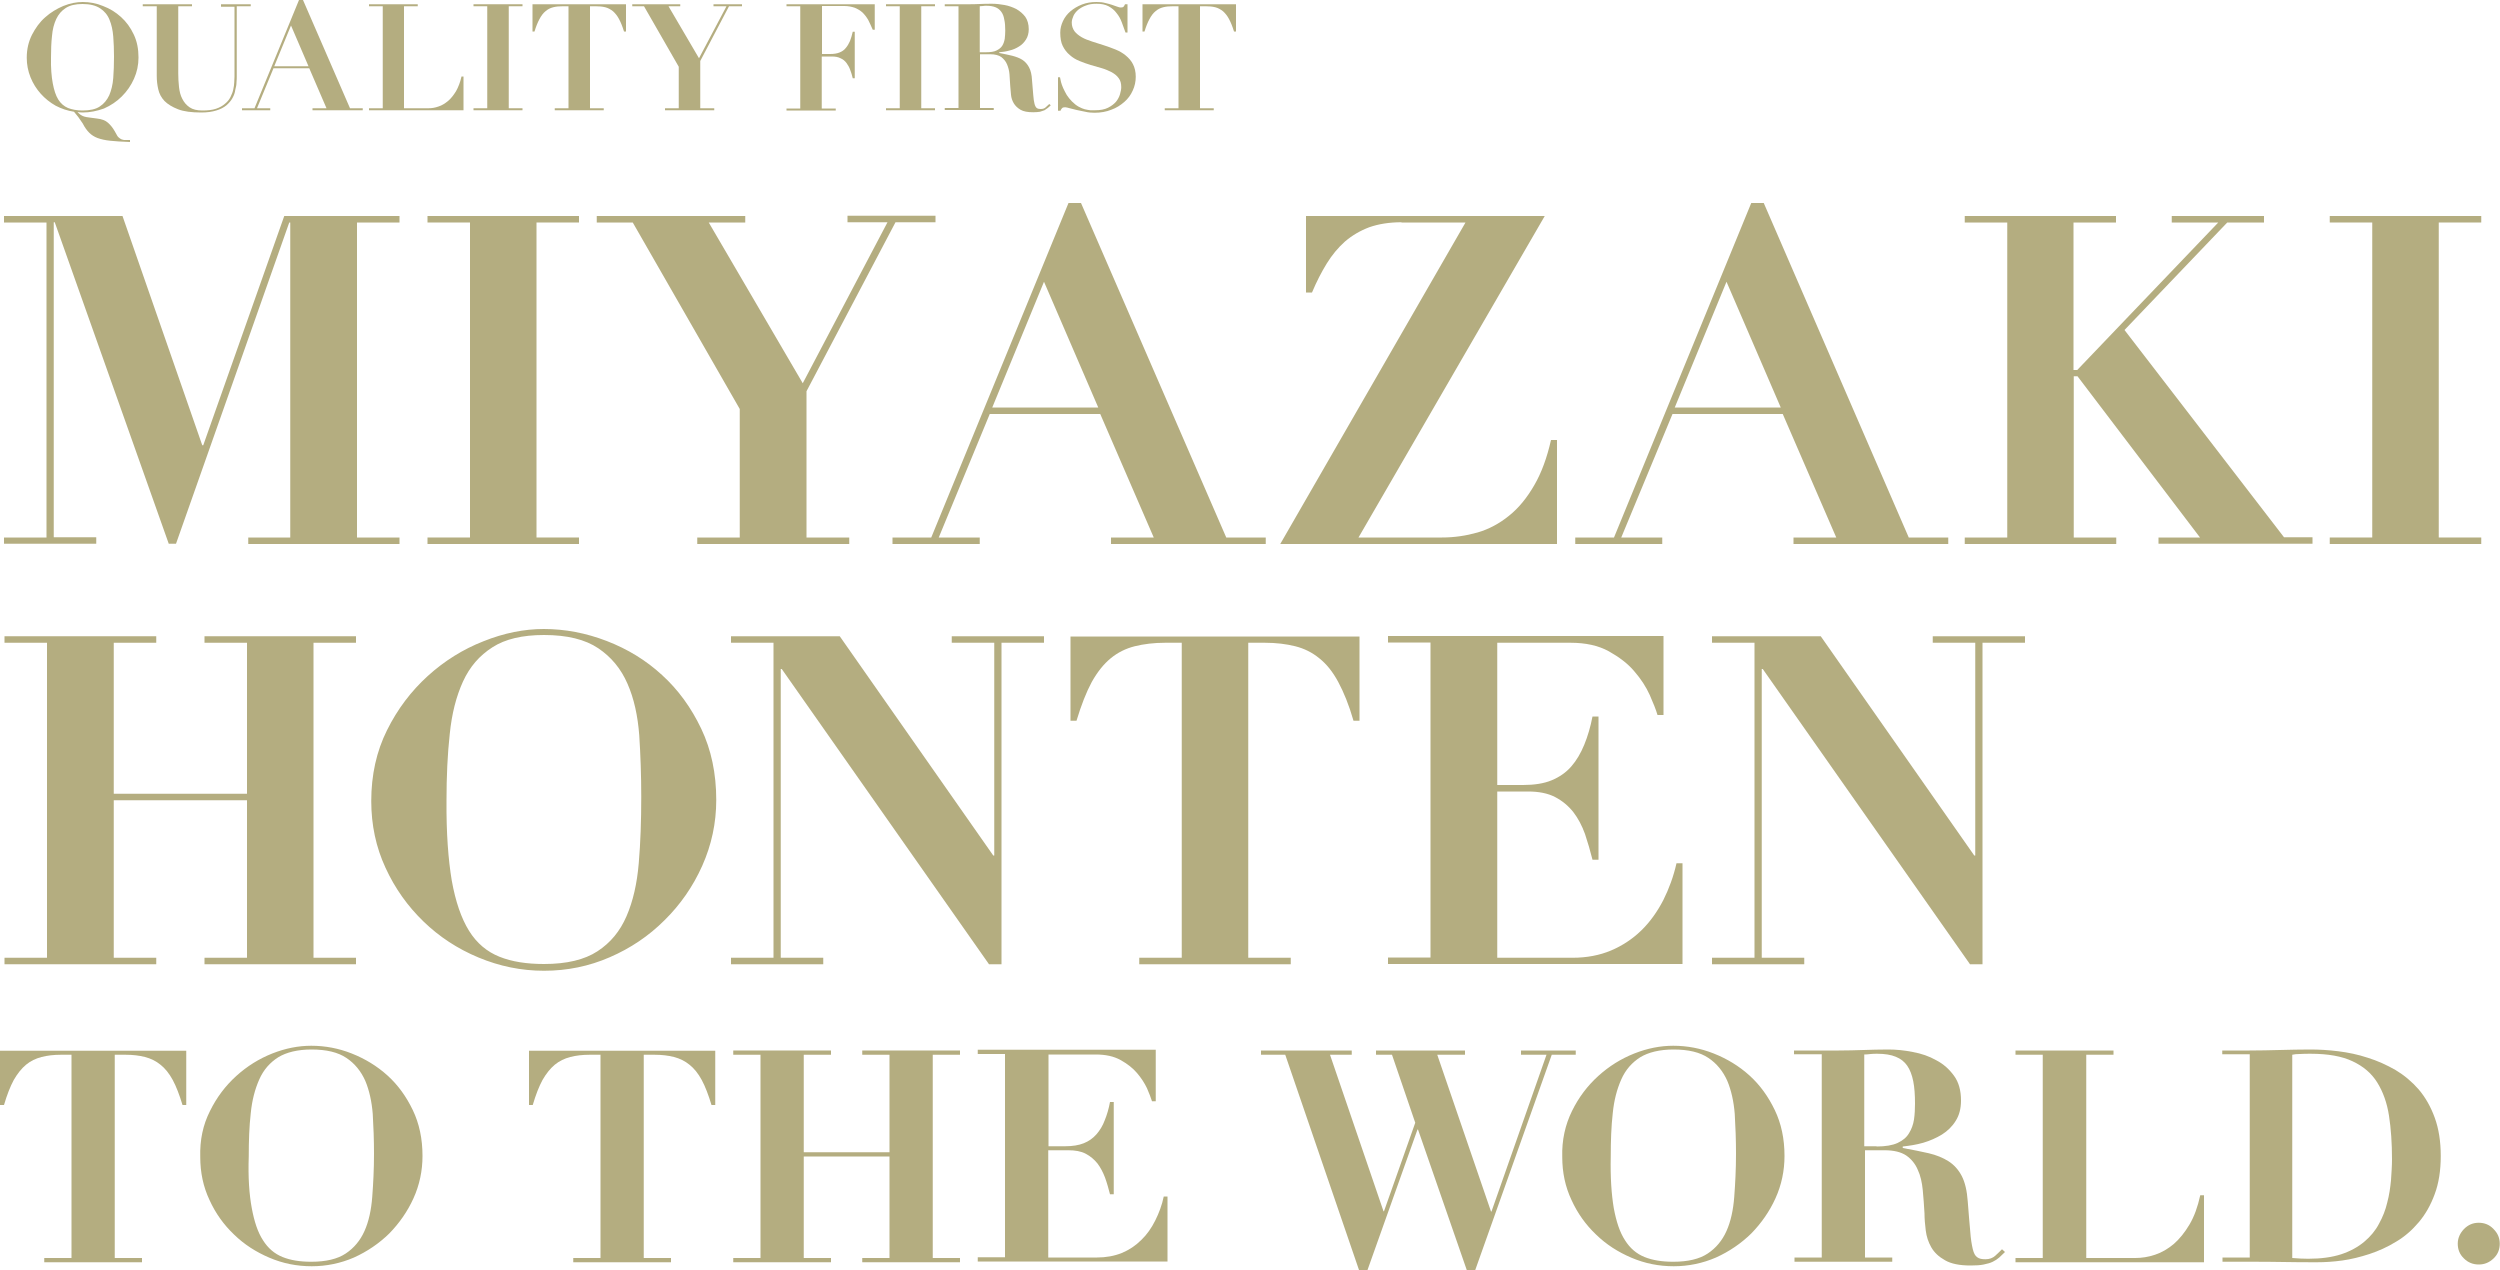 <?xml version="1.0" encoding="utf-8"?>
<!-- Generator: Adobe Illustrator 26.0.1, SVG Export Plug-In . SVG Version: 6.00 Build 0)  -->
<svg version="1.1" id="レイヤー_1" xmlns="http://www.w3.org/2000/svg" xmlns:xlink="http://www.w3.org/1999/xlink" x="0px"
	 y="0px" viewBox="0 0 1000 508" style="enable-background:new 0 0 1000 508;" xml:space="preserve">
<style type="text/css">
	.st0{fill:#B4AD80;}
</style>
<g>
	<g>
		<path class="st0" d="M49,86.4l31.9,91.7h0.4l32.4-91.7h46.1v2.6h-17v126h17v2.6H99.3V215h16.8v-126h-0.4L70.4,217.5h-2.9
			L21.9,88.9h-0.4v126h17v2.6H1.6V215h17v-126h-17v-2.6H49z"/>
		<path class="st0" d="M231.6,86.4v2.6h-17v126h17v2.6h-60.6V215h17v-126h-17v-2.6H231.6z"/>
		<path class="st0" d="M298.1,86.4v2.6h-14.6l37.6,64.3L355,88.9h-16v-2.6h35.2v2.6h-16l-35.6,67.6V215h17.1v2.6h-60.8V215h17v-51.4
			l-42.8-74.6h-14.4v-2.6H298.1z"/>
		<path class="st0" d="M372.5,215l54.9-133.8h5L490.5,215h15.8v2.6h-61.9V215h17.1l-21.4-49.4h-44.2L375.5,215h16.4v2.6H357V215
			H372.5z M396.9,163h42.4l-21.7-50.3L396.9,163z"/>
		<path class="st0" d="M560.6,88.9c-4.9,0-9.2,0.7-12.9,2c-3.7,1.4-6.9,3.3-9.7,5.7c-2.8,2.5-5.2,5.4-7.3,8.8
			c-2.1,3.4-4.1,7.3-5.9,11.6h-2.4V86.4h95.5L543.4,215h33.4c4.9,0,9.6-0.7,14.2-2c4.5-1.3,8.8-3.6,12.6-6.7
			c3.9-3.1,7.2-7.2,10.1-12.2c2.9-5,5.1-11,6.7-18.1h2.4v41.6H512.1l74.1-128.6H560.6z"/>
		<path class="st0" d="M645.6,215l54.9-133.8h5L763.5,215h15.8v2.6h-61.9V215h17.1l-21.4-49.4H669L648.5,215h16.4v2.6h-34.8V215
			H645.6z M669.9,163h42.4l-21.7-50.3L669.9,163z"/>
		<path class="st0" d="M846.4,86.4v2.6h-17v59h1.5l56.4-59h-18.6v-2.6h36.9v2.6h-14.7L849.8,132l63.8,82.9H925v2.6h-61.6V215H880
			l-49-64.5h-1.5V215h17v2.6h-60.6V215h17v-126h-17v-2.6H846.4z"/>
		<path class="st0" d="M992.5,86.4v2.6h-17v126h17v2.6h-60.6V215h17v-126h-17v-2.6H992.5z"/>
	</g>
	<g>
		<path class="st0" d="M62.5,254.5v2.6h-17v60.4h53.3v-60.4h-17v-2.6h60.6v2.6h-17v126h17v2.6H81.8v-2.6h17v-63H45.5v63h17v2.6H1.8
			v-2.6h17v-126h-17v-2.6H62.5z"/>
		<path class="st0" d="M154.8,292.1c4.2-8.5,9.7-15.7,16.3-21.7c6.6-6,14.1-10.7,22.3-13.9c8.2-3.3,16.3-4.9,24.1-4.9
			c8.5,0,16.9,1.6,25.2,4.8c8.3,3.2,15.7,7.7,22.1,13.6c6.5,5.9,11.7,13.1,15.7,21.5c4,8.4,6,17.9,6,28.5c0,9.2-1.9,18-5.6,26.3
			c-3.7,8.3-8.8,15.6-15.1,21.8c-6.3,6.3-13.6,11.2-21.9,14.8c-8.3,3.6-17,5.4-26.3,5.4c-9.1,0-17.8-1.8-26.2-5.3
			c-8.4-3.5-15.7-8.3-22-14.4c-6.3-6.1-11.4-13.2-15.2-21.5c-3.8-8.2-5.7-17.1-5.7-26.7C148.5,310,150.6,300.5,154.8,292.1z
			 M180.7,352.2c1.5,8.4,3.8,15.1,6.9,20.1c3.1,5,7.2,8.4,12.2,10.4c5,2,10.9,2.9,17.8,2.9c9.1,0,16.2-1.7,21.4-5.1
			c5.2-3.4,9-8,11.6-14c2.6-6,4.2-13,4.9-21.2c0.7-8.2,1-17,1-26.6c0-8.6-0.3-16.8-0.8-24.6c-0.6-7.8-2.1-14.7-4.7-20.6
			c-2.6-6-6.5-10.7-11.7-14.2c-5.2-3.5-12.4-5.3-21.7-5.3c-8.6,0-15.5,1.6-20.6,4.9c-5.2,3.3-9.1,7.8-11.8,13.7
			c-2.7,5.9-4.5,12.9-5.3,21c-0.9,8.1-1.3,17-1.3,26.7C178.5,333.2,179.3,343.8,180.7,352.2z"/>
		<path class="st0" d="M335.9,254.5l61.4,87.7h0.4v-85.1h-17v-2.6h36.9v2.6h-17v128.6h-5l-82.9-118.1h-0.4v115.5h17v2.6h-36.9v-2.6
			h17v-126h-17v-2.6H335.9z"/>
		<path class="st0" d="M466.1,257.1c-4.5,0-8.6,0.5-12.2,1.4c-3.6,0.9-6.8,2.5-9.6,4.8c-2.8,2.3-5.3,5.4-7.6,9.5
			c-2.2,4.1-4.2,9.2-6.1,15.5h-2.4v-33.7h115.6v33.7h-2.4c-1.8-6.3-3.9-11.4-6.1-15.5c-2.2-4.1-4.7-7.2-7.6-9.5
			c-2.8-2.3-6-3.9-9.6-4.8c-3.6-0.9-7.6-1.4-12.2-1.4h-6.6v126h17v2.6h-60.6v-2.6h17v-126H466.1z"/>
		<path class="st0" d="M665.4,254.5V286H663c-0.6-2.1-1.7-4.8-3.1-8c-1.5-3.3-3.5-6.4-6.2-9.5c-2.6-3.1-6.1-5.7-10.2-8
			c-4.2-2.3-9.3-3.4-15.3-3.4h-29.3V314h10.3c4.5,0,8.4-0.6,11.5-1.9c3.1-1.3,5.7-3.1,7.8-5.5c2.1-2.4,3.8-5.3,5.2-8.7
			c1.4-3.4,2.5-7.2,3.3-11.3h2.4v57.3h-2.4c-0.9-3.6-1.9-7-3-10.3c-1.2-3.3-2.7-6.2-4.7-8.8c-2-2.5-4.4-4.5-7.3-6
			c-2.9-1.5-6.5-2.2-10.8-2.2h-12.3v66.5h30.2c5.6,0,10.8-1,15.3-2.9c4.5-1.9,8.6-4.6,12.1-8c3.5-3.4,6.4-7.5,8.8-12.1
			c2.3-4.6,4.1-9.5,5.3-14.8h2.4v40.3H555.2v-2.6h17v-126h-17v-2.6H665.4z"/>
		<path class="st0" d="M728.3,254.5l61.4,87.7h0.4v-85.1h-17v-2.6H810v2.6h-17v128.6h-5l-82.9-118.1h-0.4v115.5h17v2.6h-36.9v-2.6
			h17v-126h-17v-2.6H728.3z"/>
	</g>
	<g>
		<path class="st0" d="M24.4,421.9c-2.9,0-5.5,0.3-7.8,0.9c-2.3,0.6-4.4,1.6-6.2,3.1c-1.8,1.5-3.4,3.5-4.9,6.1
			c-1.4,2.6-2.7,5.9-3.9,10H0v-21.7h74.5v21.7H73c-1.2-4-2.5-7.4-3.9-10c-1.4-2.6-3.1-4.7-4.9-6.1c-1.8-1.5-3.9-2.5-6.2-3.1
			c-2.3-0.6-4.9-0.9-7.8-0.9h-4.3v81.3h10.9v1.7H17.7v-1.7h10.9v-81.3H24.4z"/>
		<path class="st0" d="M84,444.4c2.7-5.5,6.2-10.1,10.5-14c4.3-3.9,9.1-6.9,14.4-9c5.3-2.1,10.5-3.1,15.6-3.1c5.5,0,10.9,1,16.2,3.1
			c5.3,2.1,10.1,5,14.3,8.8c4.2,3.8,7.5,8.4,10.1,13.8c2.6,5.4,3.9,11.5,3.9,18.4c0,5.9-1.2,11.6-3.6,16.9c-2.4,5.3-5.7,10-9.7,14.1
			c-4.1,4-8.8,7.2-14.1,9.6c-5.3,2.3-11,3.5-16.9,3.5c-5.9,0-11.5-1.1-16.9-3.4c-5.4-2.3-10.1-5.3-14.2-9.3
			c-4.1-3.9-7.4-8.5-9.8-13.8c-2.5-5.3-3.7-11-3.7-17.2C79.9,456,81.2,449.9,84,444.4z M100.7,483.2c1,5.4,2.4,9.7,4.5,12.9
			c2,3.2,4.6,5.4,7.8,6.7c3.2,1.3,7,1.9,11.5,1.9c5.9,0,10.5-1.1,13.8-3.3c3.3-2.2,5.8-5.2,7.5-9c1.7-3.8,2.7-8.4,3.1-13.7
			c0.4-5.3,0.7-11,0.7-17.2c0-5.5-0.2-10.8-0.5-15.9c-0.4-5-1.4-9.5-3-13.3c-1.7-3.8-4.2-6.9-7.5-9.1c-3.4-2.3-8-3.4-14-3.4
			c-5.5,0-10,1.1-13.3,3.1c-3.3,2.1-5.9,5-7.6,8.9c-1.7,3.8-2.9,8.3-3.4,13.5c-0.6,5.2-0.8,11-0.8,17.2
			C99.2,471,99.7,477.8,100.7,483.2z"/>
		<path class="st0" d="M235.9,421.9c-2.9,0-5.5,0.3-7.8,0.9c-2.3,0.6-4.4,1.6-6.2,3.1c-1.8,1.5-3.4,3.5-4.9,6.1
			c-1.4,2.6-2.7,5.9-3.9,10h-1.5v-21.7h74.5v21.7h-1.5c-1.2-4-2.5-7.4-3.9-10c-1.4-2.6-3.1-4.7-4.9-6.1c-1.8-1.5-3.9-2.5-6.2-3.1
			c-2.3-0.6-4.9-0.9-7.8-0.9h-4.3v81.3h10.9v1.7h-39.1v-1.7h10.9v-81.3H235.9z"/>
		<path class="st0" d="M332.4,420.2v1.7h-10.9v39h34.3v-39h-10.9v-1.7H384v1.7h-10.9v81.3H384v1.7h-39.1v-1.7h10.9v-40.6h-34.3v40.6
			h10.9v1.7h-39.1v-1.7h10.9v-81.3h-10.9v-1.7H332.4z"/>
		<path class="st0" d="M462.3,420.2v20.3h-1.5c-0.4-1.3-1.1-3.1-2-5.2c-1-2.1-2.3-4.1-4-6.1c-1.7-2-3.9-3.7-6.6-5.2
			c-2.7-1.5-6-2.2-9.9-2.2h-18.9v36.7h6.7c2.9,0,5.4-0.4,7.4-1.2c2-0.8,3.7-2,5.1-3.6c1.3-1.5,2.5-3.4,3.3-5.6
			c0.9-2.2,1.6-4.6,2.1-7.3h1.5v36.9H444c-0.6-2.3-1.2-4.5-2-6.7c-0.8-2.1-1.8-4-3-5.6c-1.3-1.6-2.8-2.9-4.7-3.9
			c-1.9-1-4.2-1.4-7-1.4h-8v42.9h19.5c3.6,0,6.9-0.6,9.9-1.8c2.9-1.2,5.5-2.9,7.8-5.2c2.3-2.2,4.1-4.8,5.6-7.8
			c1.5-3,2.7-6.2,3.4-9.6h1.5v26h-75.9v-1.7h10.9v-81.3h-10.9v-1.7H462.3z"/>
		<path class="st0" d="M540.7,420.2v1.7H532l21.4,62.6h0.2l12.5-35.4l-9.3-27.2h-6.4v-1.7H586v1.7h-11.1l21.5,62.7h0.2l22-62.7
			h-10.2v-1.7h21.9v1.7h-9.6L590.1,508h-3.4l-19.5-56.2H567L547,508h-3.4l-29.5-86.1h-9.7v-1.7H540.7z"/>
		<path class="st0" d="M628.8,444.4c2.7-5.5,6.2-10.1,10.5-14c4.3-3.9,9.1-6.9,14.4-9c5.3-2.1,10.5-3.1,15.6-3.1
			c5.5,0,10.9,1,16.2,3.1c5.3,2.1,10.1,5,14.3,8.8c4.2,3.8,7.5,8.4,10.1,13.8c2.6,5.4,3.9,11.5,3.9,18.4c0,5.9-1.2,11.6-3.6,16.9
			c-2.4,5.3-5.7,10-9.7,14.1c-4.1,4-8.8,7.2-14.1,9.6c-5.3,2.3-11,3.5-16.9,3.5c-5.9,0-11.5-1.1-16.9-3.4
			c-5.4-2.3-10.1-5.3-14.2-9.3c-4.1-3.9-7.4-8.5-9.8-13.8c-2.5-5.3-3.7-11-3.7-17.2C624.7,456,626.1,449.9,628.8,444.4z
			 M645.5,483.2c1,5.4,2.4,9.7,4.5,12.9c2,3.2,4.6,5.4,7.8,6.7c3.2,1.3,7,1.9,11.5,1.9c5.9,0,10.5-1.1,13.8-3.3
			c3.3-2.2,5.8-5.2,7.5-9c1.7-3.8,2.7-8.4,3.1-13.7c0.4-5.3,0.7-11,0.7-17.2c0-5.5-0.2-10.8-0.5-15.9c-0.4-5-1.4-9.5-3-13.3
			c-1.7-3.8-4.2-6.9-7.5-9.1c-3.4-2.3-8-3.4-14-3.4c-5.5,0-10,1.1-13.3,3.1c-3.3,2.1-5.9,5-7.6,8.9c-1.7,3.8-2.9,8.3-3.4,13.5
			c-0.6,5.2-0.8,11-0.8,17.2C644.1,471,644.6,477.8,645.5,483.2z"/>
		<path class="st0" d="M717.6,421.9v-1.7h17.9c3.3,0,6.6-0.1,9.9-0.2c3.2-0.1,6.5-0.2,9.9-0.2c3.1,0,6.4,0.3,9.8,1
			c3.4,0.6,6.6,1.7,9.4,3.3c2.9,1.5,5.2,3.6,7.1,6.2c1.9,2.6,2.8,5.9,2.8,9.9c0,3.2-0.7,5.9-2.1,8.1c-1.4,2.3-3.3,4.1-5.5,5.5
			c-2.3,1.4-4.8,2.5-7.5,3.3c-2.8,0.8-5.5,1.2-8.2,1.5v0.6c3.9,0.7,7.3,1.4,10.4,2.1c3,0.7,5.7,1.8,7.9,3.2c2.2,1.4,4,3.4,5.3,5.9
			c1.3,2.5,2.1,5.9,2.4,10.2c0.4,5,0.7,9,1,12c0.2,3,0.6,5.3,1,7c0.4,1.7,1,2.8,1.8,3.3c0.8,0.6,1.8,0.8,3.3,0.8
			c1.6,0,2.9-0.5,3.9-1.4c1-0.9,1.9-1.8,2.7-2.6l1.2,1.1c-0.8,0.8-1.6,1.5-2.3,2.2c-0.8,0.7-1.6,1.2-2.6,1.7c-1,0.5-2.2,0.8-3.6,1.1
			c-1.4,0.3-3.2,0.4-5.3,0.4c-4.4,0-7.8-0.7-10.2-2.1c-2.5-1.4-4.3-3.1-5.5-5.2c-1.2-2.1-1.9-4.3-2.2-6.7c-0.3-2.4-0.5-4.7-0.5-6.8
			c-0.2-3.2-0.4-6.4-0.7-9.4c-0.3-3-0.9-5.8-2-8.1c-1-2.4-2.6-4.3-4.6-5.7c-2.1-1.4-5-2.1-8.7-2.1h-7.8v42.9h10.9v1.7h-39.1v-1.7
			h10.9v-81.3H717.6z M750.6,458.6c3.6,0,6.4-0.5,8.4-1.4c2.1-1,3.6-2.2,4.6-3.9c1-1.6,1.7-3.5,2-5.5c0.3-2.1,0.4-4.2,0.4-6.3
			c0-3.5-0.2-6.5-0.7-9c-0.5-2.5-1.3-4.6-2.4-6.2c-1.1-1.6-2.6-2.8-4.6-3.6c-1.9-0.8-4.4-1.2-7.4-1.2c-0.9,0-1.7,0-2.6,0.1
			c-0.9,0.1-1.7,0.2-2.6,0.2v36.7H750.6z"/>
		<path class="st0" d="M845.4,420.2v1.7h-10.9v81.3h19.6c2.6,0,5.2-0.4,7.9-1.3c2.7-0.9,5.1-2.3,7.5-4.3c2.3-2,4.4-4.6,6.3-7.8
			c1.9-3.2,3.3-7.1,4.3-11.7h1.5v26.8h-75.4v-1.7h10.9v-81.3h-10.9v-1.7H845.4z"/>
		<path class="st0" d="M888.9,421.9v-1.7h10.9c4,0,8.1-0.1,12.1-0.2c4-0.1,8.1-0.2,12.1-0.2c3.6,0,7.3,0.2,11.3,0.7
			c4,0.5,7.9,1.3,11.8,2.6c3.9,1.2,7.6,2.9,11.1,4.9c3.5,2.1,6.6,4.7,9.3,7.8c2.7,3.2,4.8,6.9,6.4,11.3c1.6,4.4,2.4,9.5,2.4,15.3
			c0,5.8-0.8,10.9-2.4,15.2c-1.6,4.4-3.7,8.1-6.4,11.3c-2.7,3.2-5.7,5.8-9.1,7.8c-3.4,2.1-7,3.7-10.6,4.9c-3.7,1.2-7.3,2.1-10.9,2.6
			c-3.6,0.5-7,0.7-10,0.7c-4.5,0-9,0-13.5-0.1c-4.5-0.1-9-0.1-13.5-0.1h-10.9v-1.7h10.9v-81.3H888.9z M923.3,503.5
			c5.1,0,9.5-0.6,13.2-1.8c3.6-1.2,6.7-2.9,9.2-5c2.5-2.1,4.5-4.5,5.9-7.2c1.5-2.7,2.6-5.5,3.3-8.5c0.8-3,1.2-5.9,1.5-8.9
			c0.2-3,0.4-5.8,0.4-8.4c0-6.4-0.4-12.2-1.2-17.4c-0.8-5.2-2.4-9.6-4.7-13.3c-2.3-3.7-5.6-6.5-9.9-8.5c-4.2-2-9.8-3-16.7-3
			c-1.6,0-3,0-4.3,0.1c-1.3,0-2.3,0.1-3.1,0.3v81.3C919.3,503.4,921.4,503.5,923.3,503.5z"/>
		<path class="st0" d="M985.6,491.6c1.7-1.7,3.6-2.5,5.9-2.5c2.3,0,4.3,0.8,5.9,2.5c1.7,1.7,2.5,3.6,2.5,5.9c0,2.3-0.8,4.3-2.5,5.9
			c-1.7,1.6-3.6,2.4-5.9,2.4c-2.3,0-4.3-0.8-5.9-2.4c-1.7-1.6-2.5-3.6-2.5-5.9C983.1,495.2,984,493.3,985.6,491.6z"/>
	</g>
	<g>
		<g>
			<path class="st0" d="M44.1,56.3c-2-0.2-3.7-0.6-5.1-1.1c-1.3-0.5-2.4-1.2-3.3-2.1c-0.9-0.9-1.8-2.1-2.6-3.7
				c-0.6-0.9-1.2-1.8-1.8-2.6c-0.6-0.8-1.2-1.5-1.7-2.1c-2.6-0.4-5-1.2-7.3-2.4c-2.3-1.3-4.3-2.9-6-4.8c-1.7-1.9-3.1-4.1-4.1-6.6
				c-1-2.5-1.5-5.1-1.5-7.8c0-3.4,0.7-6.4,2.1-9.2c1.4-2.7,3.1-5.1,5.3-7c2.1-1.9,4.6-3.4,7.2-4.5c2.7-1.1,5.3-1.6,7.8-1.6
				c2.7,0,5.5,0.5,8.1,1.6c2.7,1,5.1,2.5,7.2,4.4c2.1,1.9,3.8,4.2,5.1,7c1.3,2.7,1.9,5.8,1.9,9.2c0,3-0.6,5.8-1.8,8.5
				c-1.2,2.7-2.8,5-4.9,7.1c-2,2-4.4,3.6-7.1,4.8C38.8,44.4,36,45,33,45c-0.8,0-1.4-0.1-2-0.2c0.4,0.4,0.8,0.8,1.2,1.1
				c0.4,0.3,0.9,0.5,1.4,0.7c0.6,0.2,1.3,0.3,2.1,0.4c0.8,0.1,1.8,0.2,3,0.4c2,0.2,3.5,0.8,4.5,1.7c1,0.9,1.9,2,2.7,3.4
				c0.4,0.7,0.7,1.3,1,1.8c0.3,0.5,0.7,0.8,1.1,1.1c0.4,0.3,0.9,0.5,1.6,0.6C50.1,56,50.9,56,52,56v0.8
				C48.7,56.7,46.1,56.5,44.1,56.3z M21.1,33.3c0.5,2.7,1.2,4.9,2.2,6.5c1,1.6,2.3,2.7,3.9,3.4c1.6,0.6,3.5,1,5.8,1
				c2.9,0,5.3-0.5,6.9-1.6c1.7-1.1,2.9-2.6,3.8-4.5c0.8-1.9,1.4-4.2,1.6-6.9c0.2-2.6,0.3-5.5,0.3-8.6c0-2.8-0.1-5.4-0.3-8
				c-0.2-2.5-0.7-4.8-1.5-6.7C43,5.9,41.7,4.4,40,3.3s-4-1.7-7-1.7c-2.8,0-5,0.5-6.7,1.6c-1.7,1.1-2.9,2.5-3.8,4.4
				c-0.9,1.9-1.5,4.2-1.7,6.8c-0.3,2.6-0.4,5.5-0.4,8.6C20.3,27.2,20.6,30.6,21.1,33.3z"/>
			<path class="st0" d="M76.8,1.7v0.8h-5.5v26.8c0,1.9,0.1,3.7,0.3,5.5c0.2,1.8,0.6,3.4,1.3,4.7c0.7,1.4,1.6,2.5,2.9,3.4
				c1.3,0.9,3,1.3,5.2,1.3c2.1,0,3.9-0.2,5.4-0.7c1.5-0.5,2.7-1.2,3.6-2c1-0.8,1.7-1.7,2.2-2.7c0.5-1,0.9-2,1.1-3
				c0.2-1,0.4-2,0.4-2.9c0-0.9,0.1-1.6,0.1-2.2v-28h-5.4V1.7h11.9v0.8h-5.6v28c0,0.6,0,1.4-0.1,2.4c0,1-0.2,2-0.5,3.1
				C94,37,93.6,38.1,93,39.2c-0.6,1.1-1.4,2-2.4,2.9c-1.1,0.9-2.4,1.6-4.1,2.1c-1.6,0.5-3.6,0.8-6,0.8c-3.9,0-7-0.4-9.3-1.3
				c-2.3-0.9-4.1-2-5.4-3.3c-1.3-1.4-2.1-2.9-2.5-4.7c-0.4-1.7-0.6-3.5-0.6-5.3V2.5h-5.6V1.7H76.8z"/>
			<path class="st0" d="M101.8,43.3L119.6,0h1.6L140,43.3h5.1v0.8h-20.1v-0.8h5.6l-6.9-16h-14.3l-6.6,16h5.3v0.8H96.8v-0.8H101.8z
				 M109.7,26.5h13.7l-7-16.3L109.7,26.5z"/>
			<path class="st0" d="M167.1,1.7v0.8h-5.5v40.8h9.8c1.3,0,2.6-0.2,4-0.7c1.3-0.4,2.6-1.2,3.8-2.2c1.2-1,2.2-2.3,3.2-3.9
				c0.9-1.6,1.7-3.6,2.2-5.9h0.8v13.5h-37.8v-0.8h5.5V2.5h-5.5V1.7H167.1z"/>
			<path class="st0" d="M209,1.7v0.8h-5.5v40.8h5.5v0.8h-19.6v-0.8h5.5V2.5h-5.5V1.7H209z"/>
			<path class="st0" d="M225.2,2.5c-1.5,0-2.8,0.1-3.9,0.4c-1.2,0.3-2.2,0.8-3.1,1.6c-0.9,0.7-1.7,1.8-2.4,3.1s-1.4,3-2,5H213V1.7
				h37.4v10.9h-0.8c-0.6-2-1.3-3.7-2-5c-0.7-1.3-1.5-2.3-2.4-3.1c-0.9-0.7-1.9-1.3-3.1-1.6c-1.2-0.3-2.5-0.4-3.9-0.4H236v40.8h5.5
				v0.8h-19.6v-0.8h5.5V2.5H225.2z"/>
			<path class="st0" d="M272.1,1.7v0.8h-4.7l12.2,20.8l11-20.8h-5.2V1.7h11.4v0.8h-5.2l-11.5,21.9v18.9h5.6v0.8h-19.7v-0.8h5.5V26.7
				L257.6,2.5h-4.7V1.7H272.1z"/>
			<path class="st0" d="M314.6,2.5V1.7h35.3v10.2h-0.8c-0.6-1.4-1.2-2.7-1.8-3.9c-0.7-1.2-1.4-2.1-2.3-3c-0.9-0.8-1.9-1.4-3.1-1.9
				c-1.2-0.4-2.6-0.7-4.1-0.7h-9v19.2h3.3c1.5,0,2.7-0.2,3.7-0.6c1-0.4,1.9-1,2.5-1.8c0.7-0.8,1.2-1.7,1.7-2.8
				c0.4-1.1,0.8-2.3,1.1-3.7h0.8v18.6h-0.8c-0.3-1.2-0.6-2.3-1-3.3c-0.4-1.1-0.9-2-1.5-2.8c-0.6-0.8-1.4-1.5-2.4-1.9
				c-0.9-0.5-2.1-0.7-3.5-0.7h-4v20.8h5.6v0.8h-19.7v-0.8h5.5V2.5H314.6z"/>
			<path class="st0" d="M374,1.7v0.8h-5.5v40.8h5.5v0.8h-19.6v-0.8h5.5V2.5h-5.5V1.7H374z"/>
			<path class="st0" d="M377.9,2.5V1.7h9c1.7,0,3.3,0,5-0.1c1.6-0.1,3.3-0.1,5-0.1c1.6,0,3.2,0.2,4.9,0.5c1.7,0.3,3.3,0.9,4.7,1.6
				c1.4,0.8,2.6,1.8,3.6,3.1c0.9,1.3,1.4,3,1.4,5c0,1.6-0.4,3-1.1,4.1c-0.7,1.1-1.6,2.1-2.8,2.8c-1.1,0.7-2.4,1.3-3.8,1.6
				c-1.4,0.4-2.8,0.6-4.1,0.7v0.3c1.9,0.4,3.7,0.7,5.2,1.1c1.5,0.4,2.9,0.9,4,1.6c1.1,0.7,2,1.7,2.7,3c0.7,1.3,1.1,3,1.2,5.1
				c0.2,2.5,0.4,4.5,0.5,6c0.1,1.5,0.3,2.7,0.5,3.5c0.2,0.8,0.5,1.4,0.9,1.7c0.4,0.3,0.9,0.4,1.6,0.4c0.8,0,1.5-0.2,2-0.7
				c0.5-0.5,1-0.9,1.4-1.3l0.6,0.5c-0.4,0.4-0.8,0.8-1.2,1.1c-0.4,0.3-0.8,0.6-1.3,0.9c-0.5,0.2-1.1,0.4-1.8,0.6
				c-0.7,0.1-1.6,0.2-2.7,0.2c-2.2,0-3.9-0.3-5.1-1c-1.2-0.7-2.1-1.6-2.7-2.6c-0.6-1-1-2.2-1.1-3.4c-0.1-1.2-0.2-2.4-0.3-3.4
				c-0.1-1.6-0.2-3.2-0.3-4.7c-0.1-1.5-0.5-2.9-1-4.1c-0.5-1.2-1.3-2.1-2.3-2.9c-1-0.7-2.5-1.1-4.4-1.1H392v21.5h5.5v0.8h-19.6v-0.8
				h5.5V2.5H377.9z M394.4,20.9c1.8,0,3.2-0.2,4.2-0.7c1-0.5,1.8-1.1,2.3-1.9c0.5-0.8,0.8-1.7,1-2.8c0.1-1,0.2-2.1,0.2-3.2
				c0-1.7-0.1-3.3-0.4-4.5c-0.2-1.3-0.6-2.3-1.2-3.1c-0.6-0.8-1.3-1.4-2.3-1.8c-1-0.4-2.2-0.6-3.7-0.6c-0.4,0-0.9,0-1.3,0.1
				c-0.4,0-0.9,0.1-1.3,0.1v18.4H394.4z"/>
			<path class="st0" d="M424,30.9c0.1,0.5,0.2,1.1,0.4,1.9c0.2,0.8,0.5,1.6,0.9,2.5c0.4,0.9,0.9,1.8,1.4,2.7
				c0.6,0.9,1.3,1.8,2.1,2.6c0.9,0.9,1.8,1.6,2.7,2.1c0.9,0.5,1.7,0.8,2.4,1c0.8,0.2,1.5,0.3,2.2,0.4c0.7,0,1.3,0,1.9,0
				c2.1,0,3.8-0.3,5.2-1c1.4-0.7,2.4-1.5,3.2-2.4c0.8-1,1.3-2,1.6-3c0.3-1.1,0.5-2,0.5-2.8c0-1.5-0.3-2.7-1-3.6
				c-0.7-1-1.6-1.7-2.8-2.4c-1.2-0.6-2.5-1.2-3.9-1.6c-1.5-0.4-3-0.9-4.5-1.3c-1.6-0.5-3.1-1-4.5-1.6c-1.5-0.6-2.8-1.4-3.9-2.4
				c-1.2-1-2.1-2.2-2.8-3.6c-0.7-1.4-1-3.2-1-5.4c0-1.6,0.4-3.1,1.1-4.6c0.7-1.5,1.7-2.8,3-3.9s2.8-2,4.6-2.7c1.8-0.7,3.7-1,5.8-1
				c1.3,0,2.5,0.1,3.5,0.4c1,0.2,1.9,0.5,2.6,0.7c0.8,0.3,1.4,0.5,2,0.7c0.6,0.2,1.1,0.4,1.6,0.4c0.6,0,0.9-0.1,1.1-0.3
				c0.2-0.2,0.4-0.5,0.6-1h1V13h-0.8c-0.5-1.4-1-2.8-1.5-4.1c-0.5-1.4-1.2-2.6-2.1-3.7c-0.8-1.1-1.9-2-3.2-2.7c-1.3-0.7-2.9-1-4.8-1
				c-1.6,0-3,0.2-4.2,0.7c-1.2,0.4-2.2,1-3.1,1.7c-0.8,0.7-1.5,1.5-1.9,2.4c-0.4,0.9-0.7,1.8-0.7,2.7c0,1.4,0.4,2.5,1.1,3.5
				c0.7,0.9,1.7,1.7,2.9,2.4c1.2,0.7,2.6,1.2,4.1,1.7c1.5,0.5,3.1,1,4.7,1.5c1.6,0.5,3.2,1.1,4.7,1.7c1.5,0.6,2.9,1.4,4.1,2.4
				c1.2,1,2.2,2.1,2.9,3.5c0.7,1.4,1.1,3,1.1,5c0,1.9-0.4,3.8-1.2,5.5c-0.8,1.8-1.9,3.3-3.4,4.6c-1.5,1.3-3.2,2.4-5.2,3.1
				c-2,0.8-4.2,1.2-6.7,1.2c-1.2,0-2.5-0.1-3.7-0.4c-1.2-0.2-2.3-0.5-3.4-0.7c-1.1-0.3-2-0.5-2.8-0.7c-0.8-0.2-1.4-0.4-1.8-0.4
				c-0.6,0-1,0.1-1.2,0.3c-0.2,0.2-0.5,0.5-0.7,1.1h-1V30.9H424z"/>
			<path class="st0" d="M469.2,2.5c-1.5,0-2.8,0.1-3.9,0.4c-1.2,0.3-2.2,0.8-3.1,1.6c-0.9,0.7-1.7,1.8-2.4,3.1c-0.7,1.3-1.4,3-2,5
				H457V1.7h37.4v10.9h-0.8c-0.6-2-1.3-3.7-2-5c-0.7-1.3-1.5-2.3-2.4-3.1c-0.9-0.7-1.9-1.3-3.1-1.6c-1.2-0.3-2.5-0.4-3.9-0.4H480
				v40.8h5.5v0.8h-19.6v-0.8h5.5V2.5H469.2z"/>
		</g>
	</g>
</g>
</svg>
